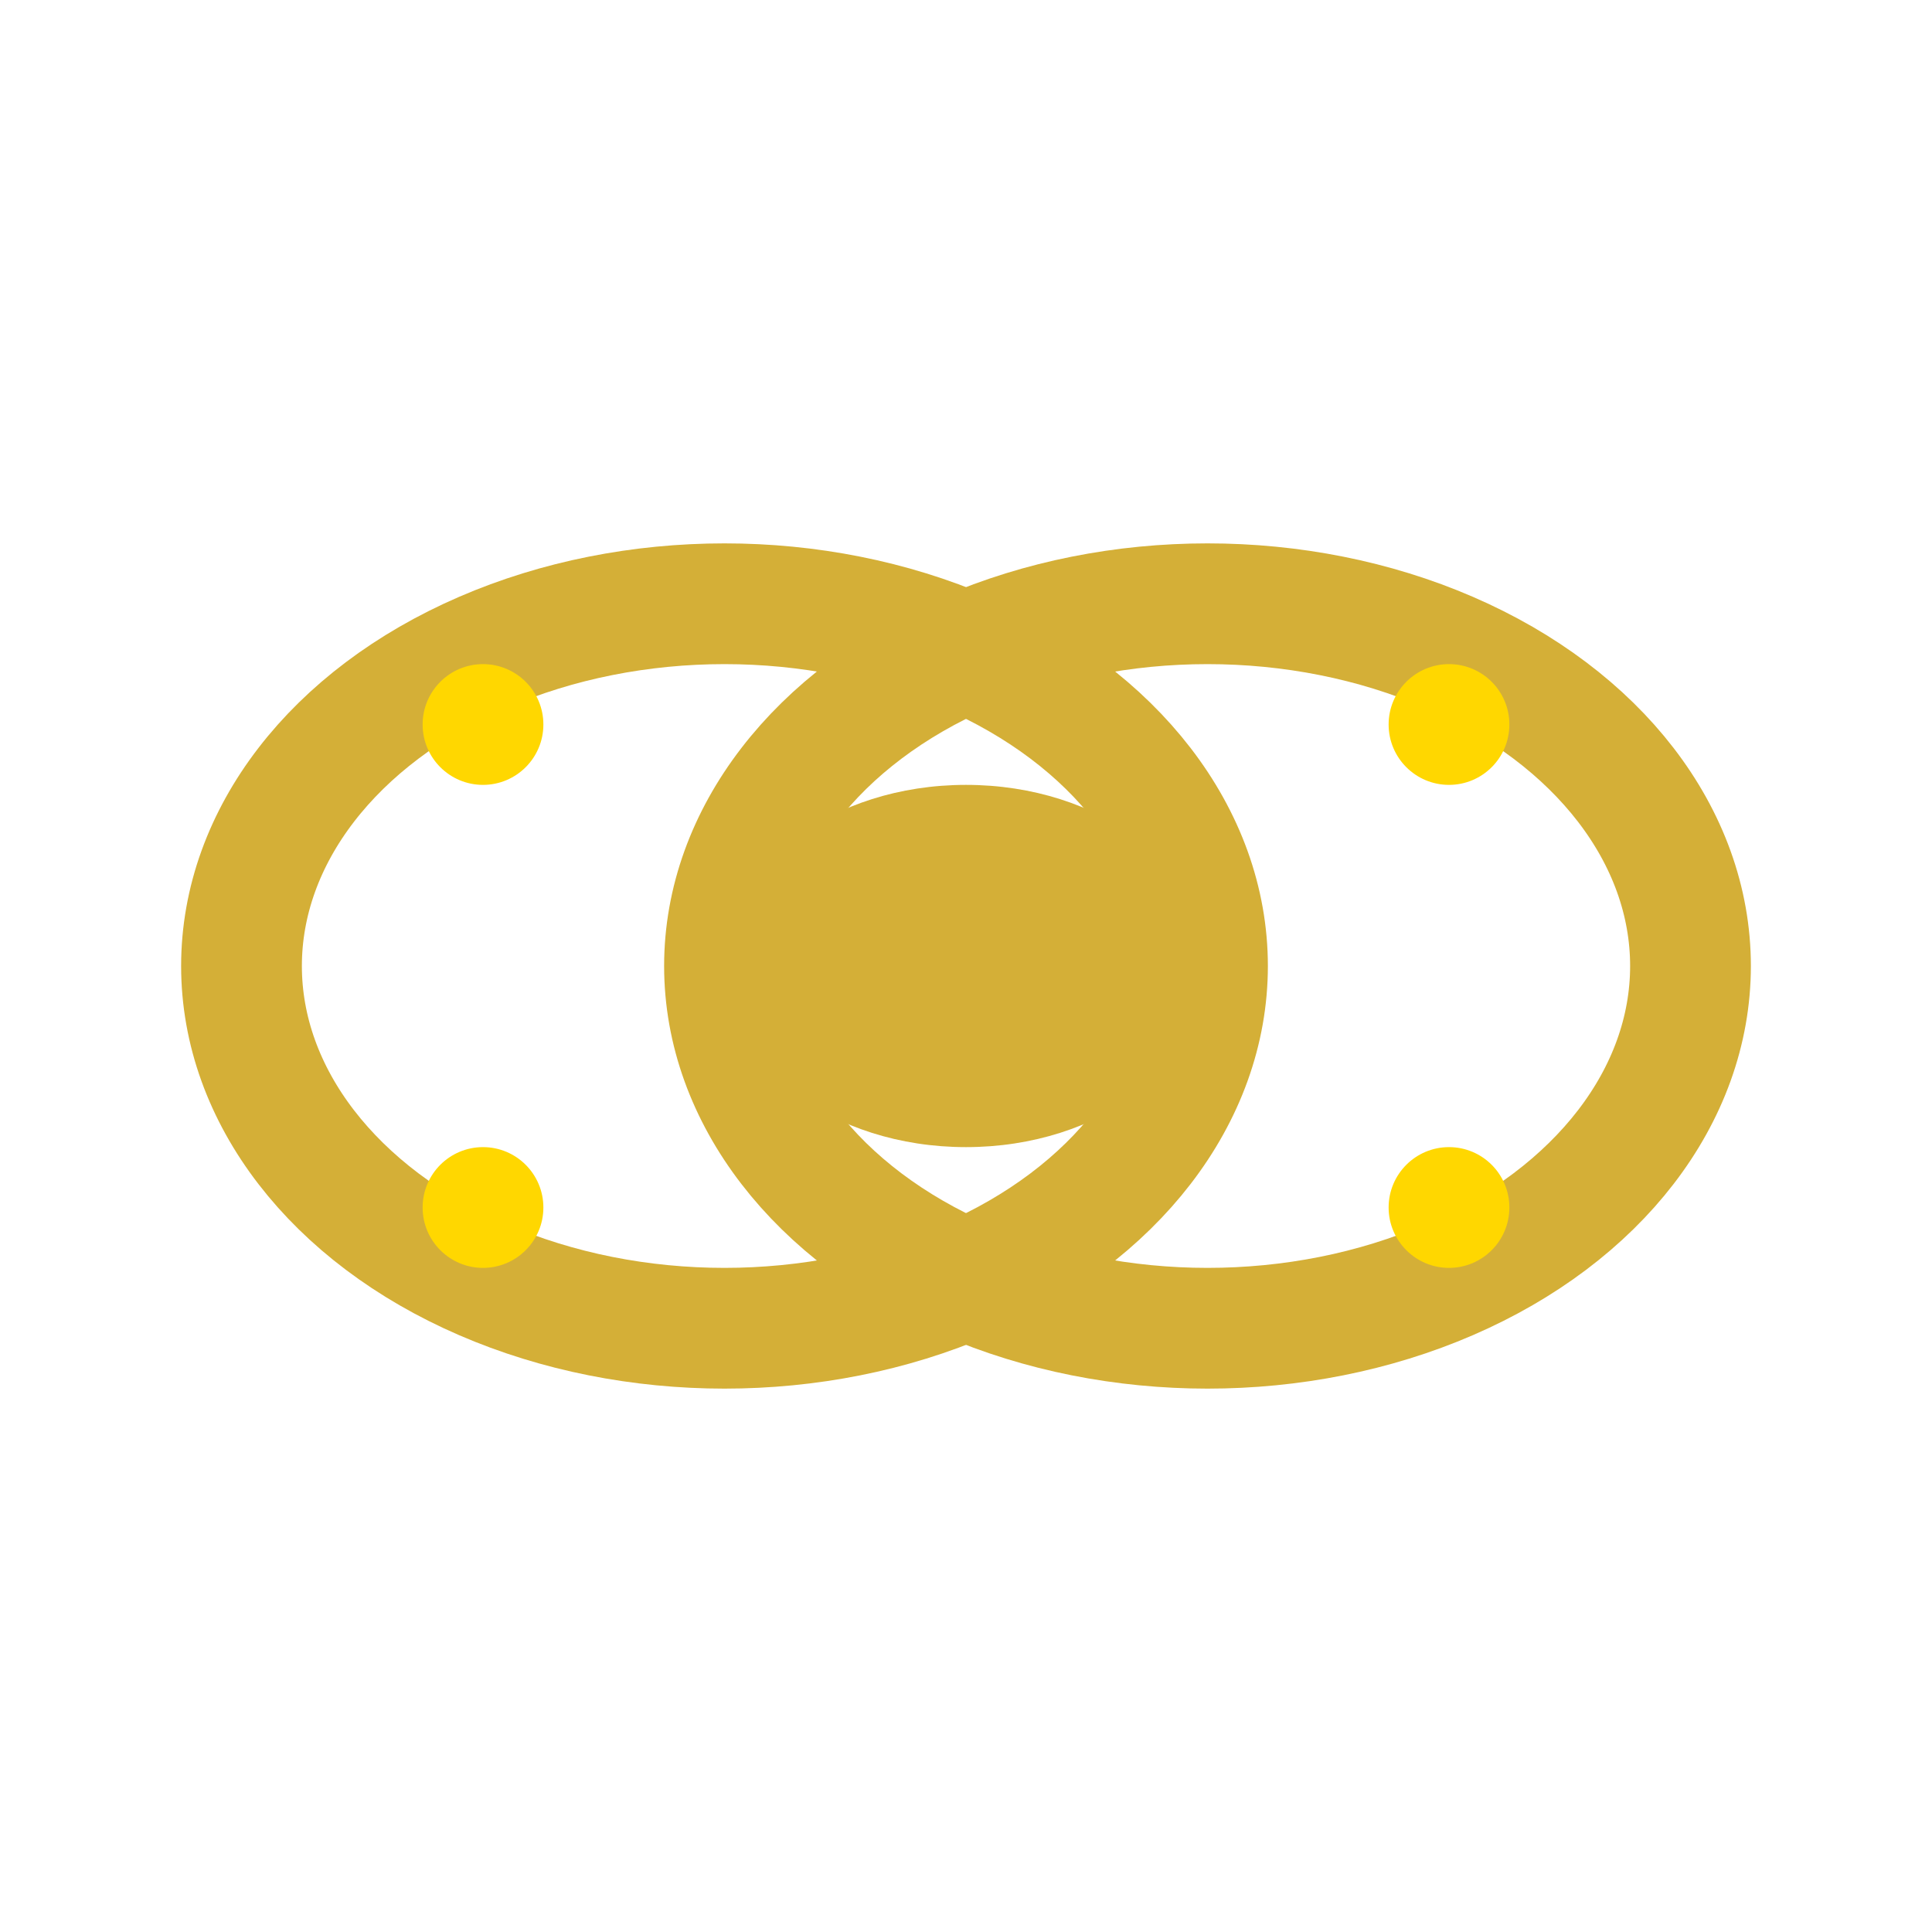 <svg xmlns="http://www.w3.org/2000/svg" viewBox="0 0 32 32" width="32" height="32">
  <!-- Premier anneau -->
  <ellipse cx="12" cy="16" rx="8" ry="6" fill="none" stroke="#D4AF37" stroke-width="2"/>
  <!-- Deuxième anneau -->
  <ellipse cx="20" cy="16" rx="8" ry="6" fill="none" stroke="#D4AF37" stroke-width="2"/>
  <!-- Intersection des anneaux -->
  <ellipse cx="16" cy="16" rx="4" ry="3" fill="#D4AF37"/>
  <!-- Petits diamants décoratifs -->
  <circle cx="8" cy="12" r="1" fill="#FFD700"/>
  <circle cx="24" cy="12" r="1" fill="#FFD700"/>
  <circle cx="8" cy="20" r="1" fill="#FFD700"/>
  <circle cx="24" cy="20" r="1" fill="#FFD700"/>
</svg>
